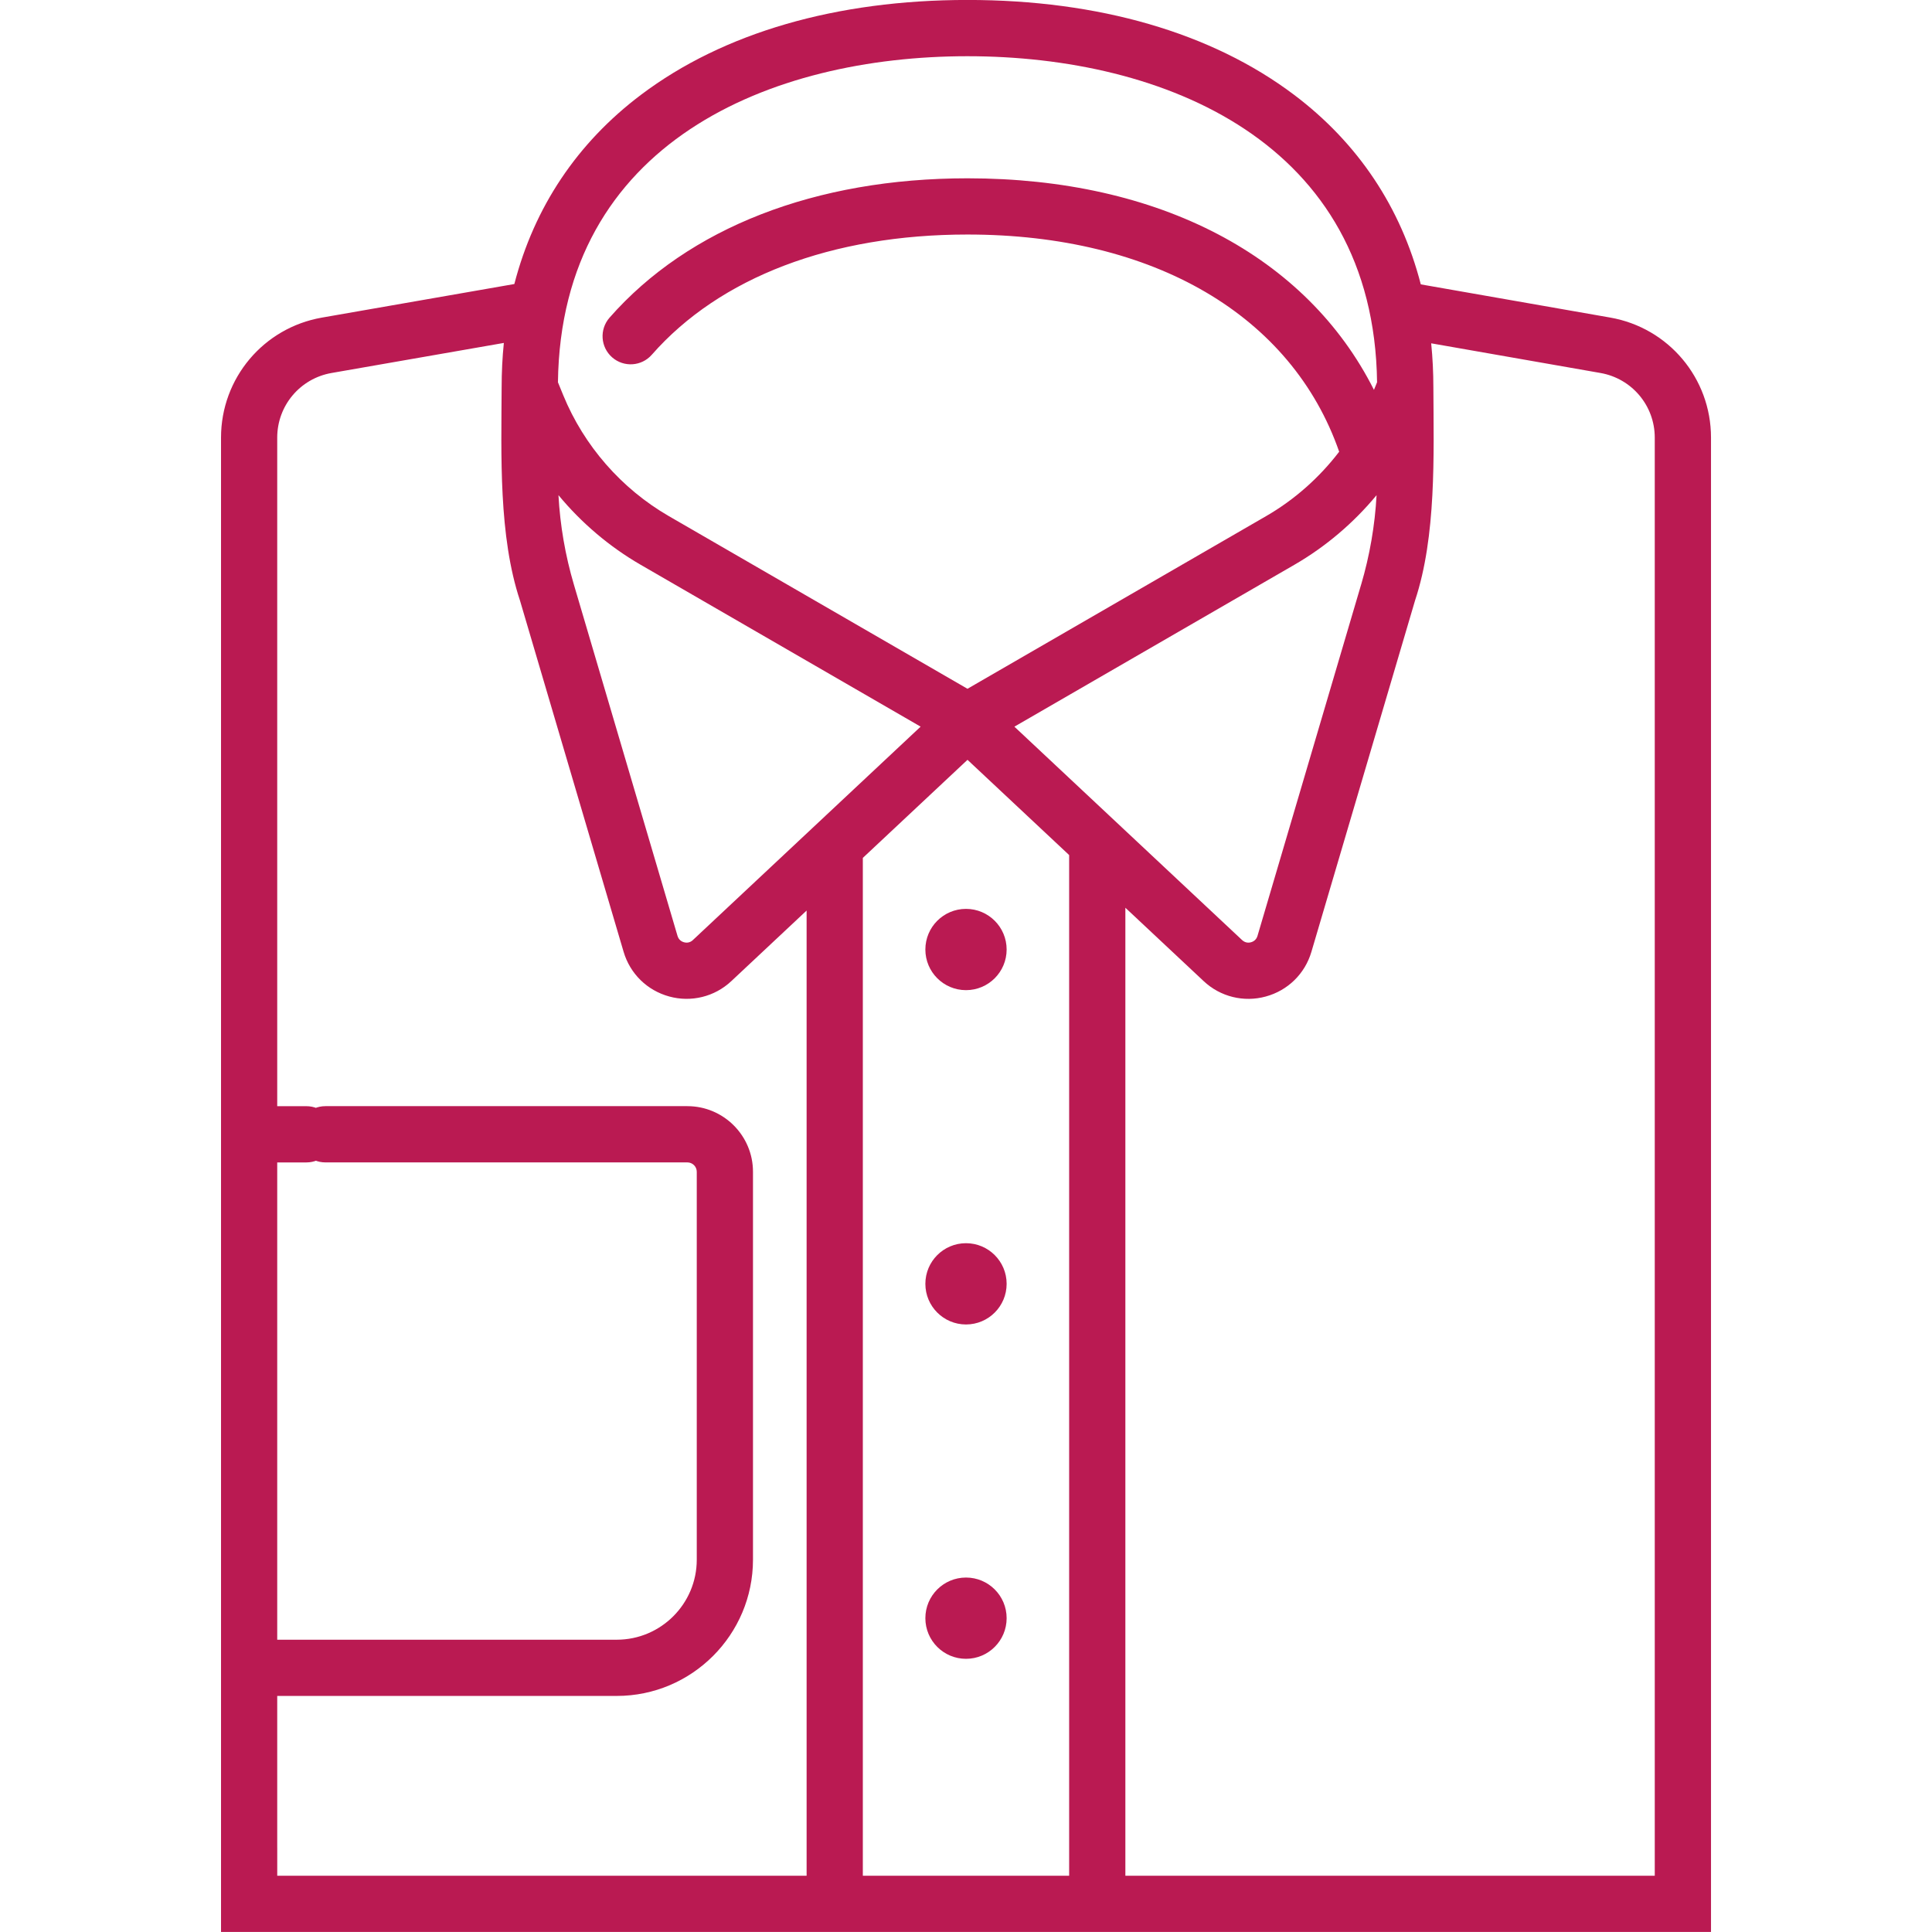 <svg fill="none" height="90" viewBox="0 0 90 90" width="90" xmlns="http://www.w3.org/2000/svg" xmlns:xlink="http://www.w3.org/1999/xlink"><clipPath id="a"><path d="m0 0h90v90h-90z"/></clipPath><g clip-path="url(#a)" fill="#ba1a52"><path d="m78.395 73.563c.724 0 1.31-.586 1.31-1.31v-51.869c0-2.763-1.975-5.114-4.696-5.591l-8.823-1.546c-.922-3.577-2.918-6.582-5.908-8.834-3.834-2.888-9.093-4.415-15.207-4.415s-11.373 1.526-15.207 4.415c-2.985 2.248-4.98 5.247-5.904 8.818l-8.964 1.564c-2.724.475-4.7 2.826-4.7 5.591v65.683 3.929h3.929 61.551 3.929s0-2.861 0-3.929v-14.763c0-.723-.586-1.31-1.31-1.31-.723 0-1.31.586-1.31 1.31v14.763 1.31s-.951 0-1.31 0h-23.351v-45.093l3.646 3.417c.781.735 1.875.998 2.892.719 1.031-.28 1.827-1.06 2.129-2.084l4.827-16.363c.997-2.996.869-6.782.854-9.916 0-.704-.034-1.393-.102-2.066l7.886 1.382c1.465.257 2.529 1.523 2.529 3.01v51.869c0 .724.586 1.31 1.31 1.31zm-33.325-70.944c9.157 0 18.935 3.997 19.079 15.189l-.145.353c-3.135-6.224-9.995-9.855-18.934-9.855-7.078 0-13 2.306-16.675 6.492-.477.544-.423 1.371.12 1.848.544.477 1.371.423 1.848-.12 3.17-3.612 8.393-5.601 14.706-5.601 8.686 0 15.104 3.769 17.315 10.118-.924 1.207-2.079 2.234-3.402 2.999l-13.913 8.044-13.913-8.044c-2.205-1.275-3.952-3.275-4.918-5.631l-.247-.603c.144-11.191 9.922-15.189 19.079-15.189zm-12.792 41.173c-.155.145-.325.127-.413.103-.088-.024-.244-.094-.304-.298l-4.827-16.364c-.401-1.358-.642-2.756-.719-4.167 1.071 1.294 2.369 2.399 3.83 3.244l13.041 7.54s-10.286 9.639-10.609 9.941zm-19.364 42.278v-7.067h15.816c3.5 0 6.347-2.848 6.347-6.348v-18.07c0-1.685-1.371-3.056-3.056-3.056h-16.862c-.724 0-1.31.586-1.31 1.31 0 .723.586 1.31 1.31 1.31h16.862c.241 0 .437.196.437.437v18.07c0 2.056-1.672 3.728-3.728 3.728h-15.816v-22.234h1.358c.724 0 1.31-.586 1.31-1.31 0-.723-.586-1.31-1.31-1.31h-1.358v-31.144c0-1.489 1.064-2.755 2.531-3.011l8.026-1.4c-.069.678-.103 1.372-.103 2.082-.015 3.143-.144 6.912.854 9.916l4.827 16.363c.302 1.025 1.098 1.804 2.129 2.085 1.016.279 2.111.016 2.892-.719l3.505-3.285v44.961h-23.35c-.359 0-1.31 0-1.31 0s0-.947 0-1.31zm36.891 1.31h-9.611v-47.416l4.876-4.569 4.735 4.437zm13.601-60.146-4.827 16.363c-.06.203-.216.274-.304.298s-.258.042-.413-.103l-10.608-9.941 13.041-7.54c1.462-.845 2.76-1.95 3.831-3.244-.077 1.411-.319 2.809-.719 4.167z"/><path d="m45 46.125c1.046 0 1.893-.848 1.893-1.893 0-1.046-.848-1.893-1.893-1.893-1.046 0-1.893.848-1.893 1.893 0 1.046.848 1.893 1.893 1.893z"/><path d="m45 61.699c1.046 0 1.893-.848 1.893-1.893 0-1.046-.848-1.893-1.893-1.893-1.046 0-1.893.848-1.893 1.893 0 1.046.848 1.893 1.893 1.893z"/><path d="m45 77.274c1.046 0 1.893-.848 1.893-1.893 0-1.046-.848-1.893-1.893-1.893-1.046 0-1.893.848-1.893 1.893 0 1.046.848 1.893 1.893 1.893z"/></g></svg>